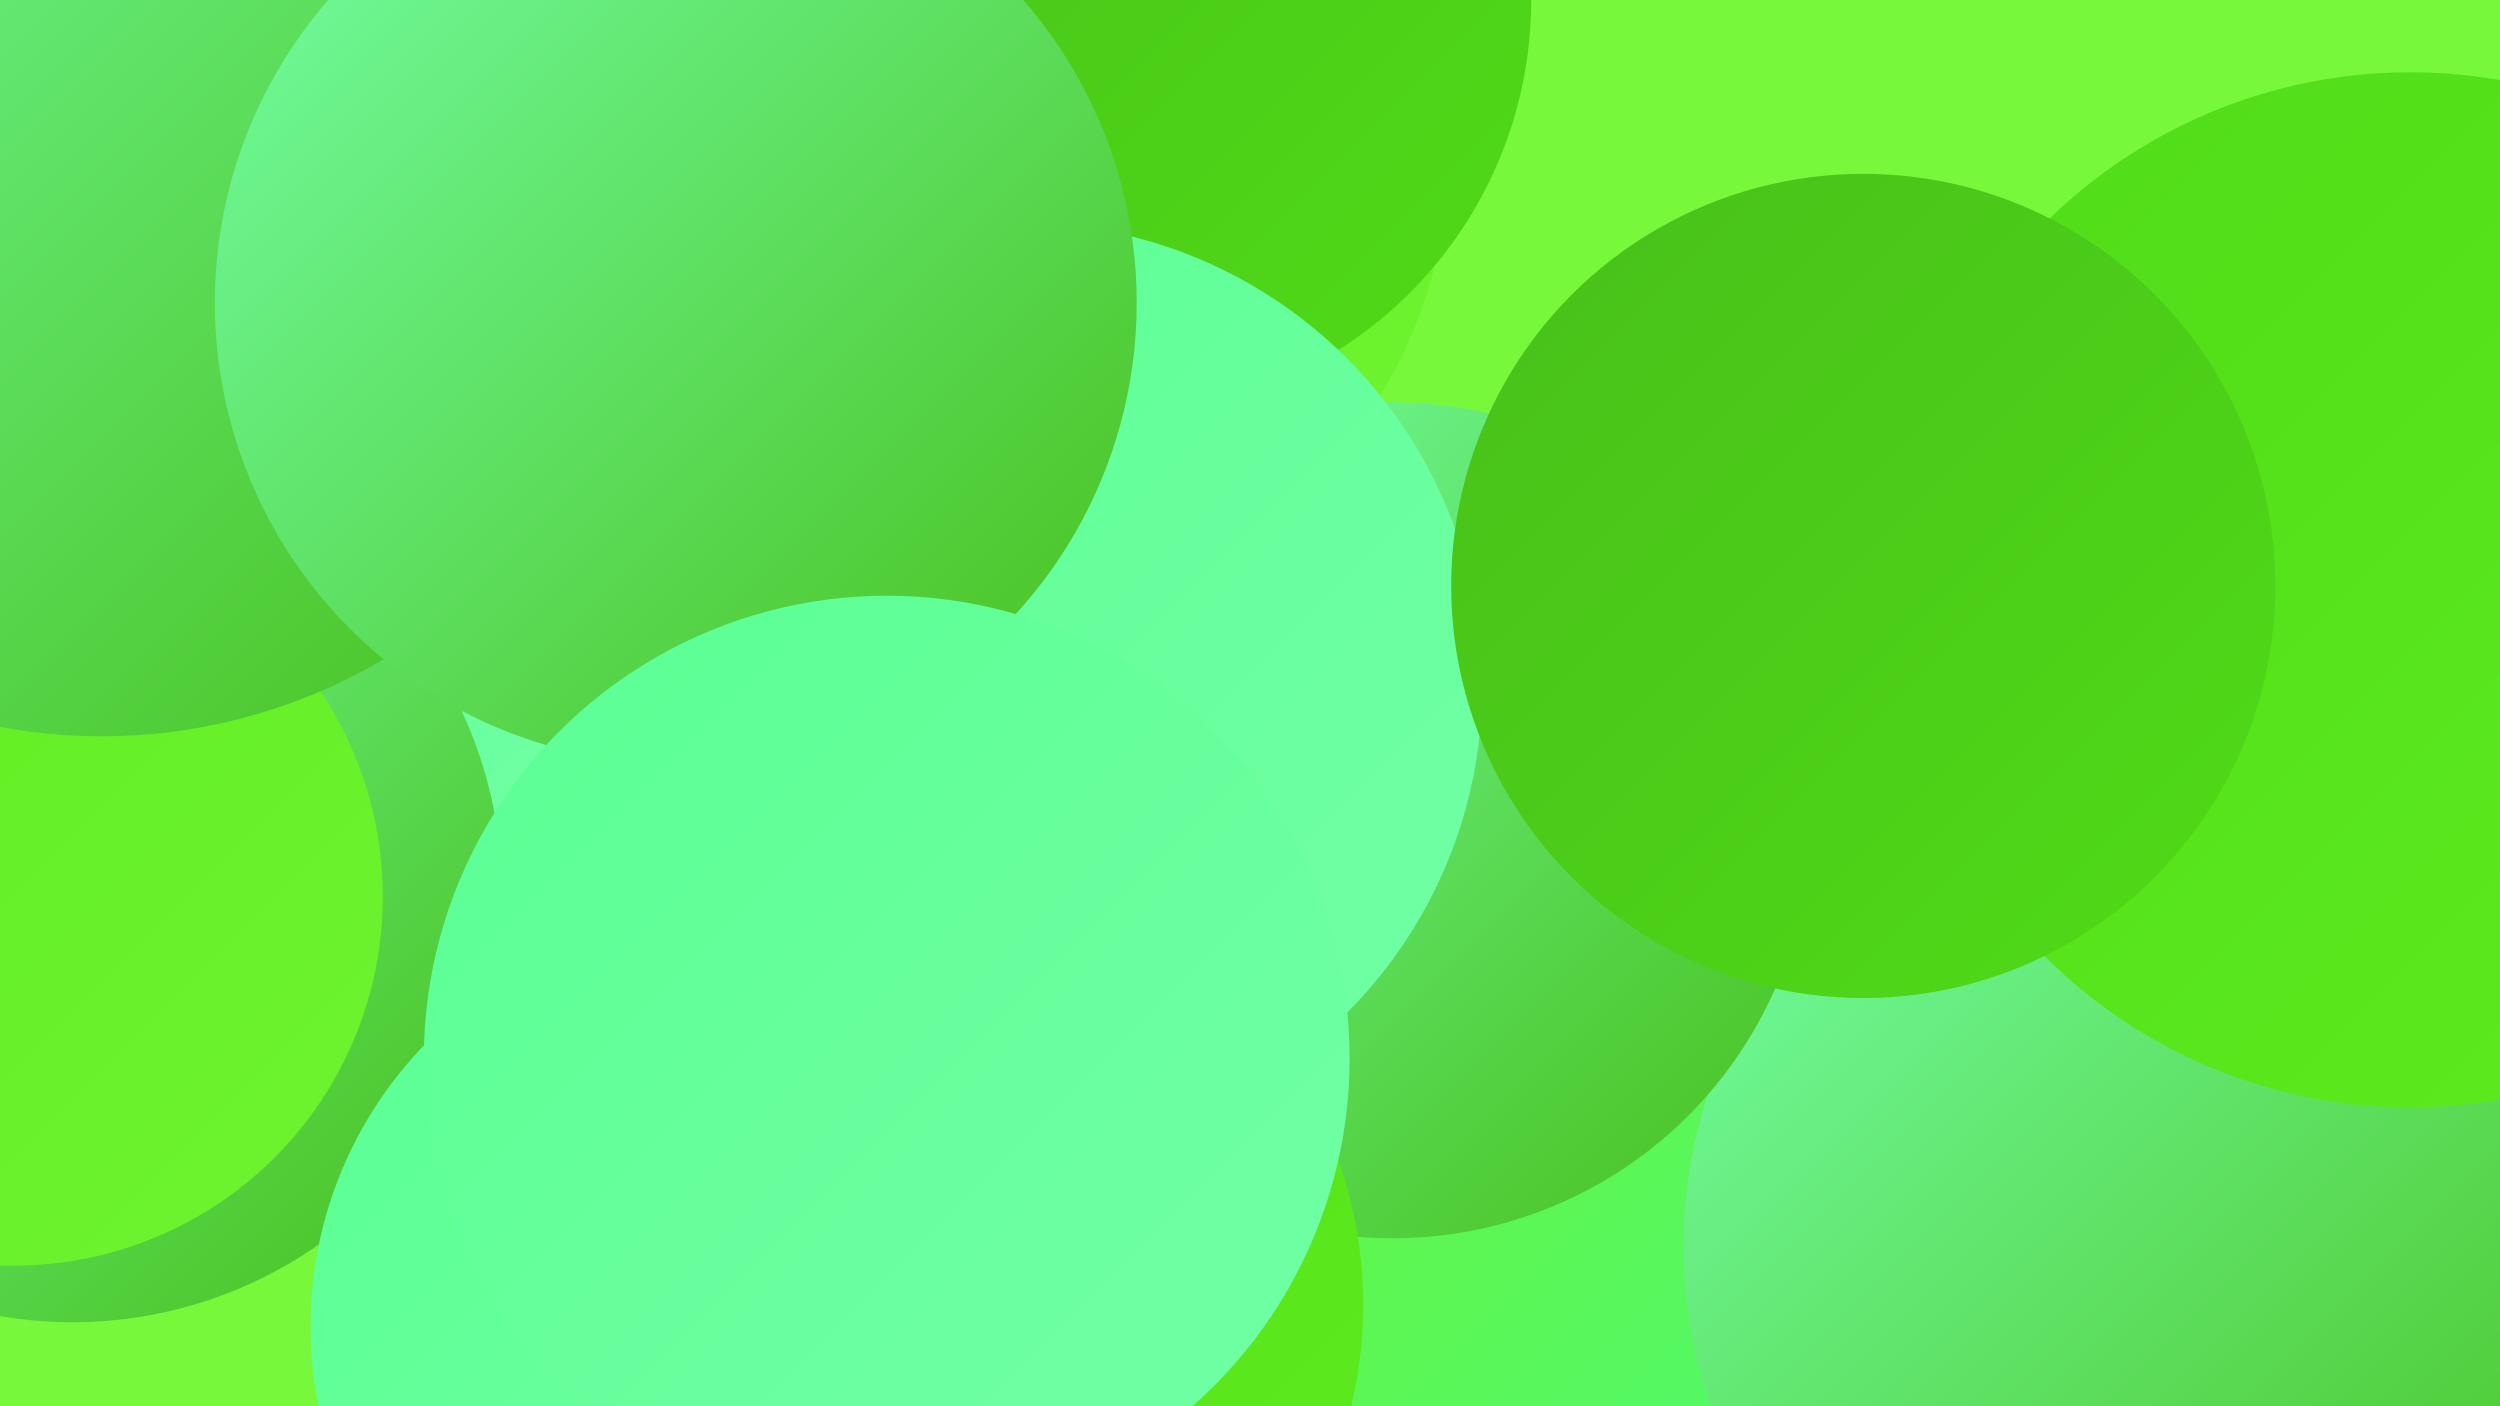 <?xml version="1.0" encoding="UTF-8"?><svg width="1280" height="720" xmlns="http://www.w3.org/2000/svg"><defs><linearGradient id="grad0" x1="0%" y1="0%" x2="100%" y2="100%"><stop offset="0%" style="stop-color:#48bf1a;stop-opacity:1" /><stop offset="100%" style="stop-color:#50db17;stop-opacity:1" /></linearGradient><linearGradient id="grad1" x1="0%" y1="0%" x2="100%" y2="100%"><stop offset="0%" style="stop-color:#50db17;stop-opacity:1" /><stop offset="100%" style="stop-color:#5eed1f;stop-opacity:1" /></linearGradient><linearGradient id="grad2" x1="0%" y1="0%" x2="100%" y2="100%"><stop offset="0%" style="stop-color:#5eed1f;stop-opacity:1" /><stop offset="100%" style="stop-color:#6ff431;stop-opacity:1" /></linearGradient><linearGradient id="grad3" x1="0%" y1="0%" x2="100%" y2="100%"><stop offset="0%" style="stop-color:#6ff431;stop-opacity:1" /><stop offset="100%" style="stop-color:#44fa81;stop-opacity:1" /></linearGradient><linearGradient id="grad4" x1="0%" y1="0%" x2="100%" y2="100%"><stop offset="0%" style="stop-color:#44fa81;stop-opacity:1" /><stop offset="100%" style="stop-color:#5aff93;stop-opacity:1" /></linearGradient><linearGradient id="grad5" x1="0%" y1="0%" x2="100%" y2="100%"><stop offset="0%" style="stop-color:#5aff93;stop-opacity:1" /><stop offset="100%" style="stop-color:#73ffa6;stop-opacity:1" /></linearGradient><linearGradient id="grad6" x1="0%" y1="0%" x2="100%" y2="100%"><stop offset="0%" style="stop-color:#73ffa6;stop-opacity:1" /><stop offset="100%" style="stop-color:#48bf1a;stop-opacity:1" /></linearGradient></defs><rect width="1280" height="720" fill="#77f83b" /><circle cx="566" cy="434" r="251" fill="url(#grad4)" /><circle cx="1053" cy="360" r="226" fill="url(#grad5)" /><circle cx="841" cy="611" r="282" fill="url(#grad3)" /><circle cx="283" cy="369" r="194" fill="url(#grad2)" /><circle cx="60" cy="181" r="212" fill="url(#grad4)" /><circle cx="104" cy="338" r="215" fill="url(#grad5)" /><circle cx="501" cy="77" r="241" fill="url(#grad2)" /><circle cx="37" cy="457" r="220" fill="url(#grad6)" /><circle cx="1111" cy="638" r="249" fill="url(#grad6)" /><circle cx="1234" cy="302" r="265" fill="url(#grad1)" /><circle cx="7" cy="459" r="189" fill="url(#grad2)" /><circle cx="52" cy="93" r="284" fill="url(#grad6)" /><circle cx="713" cy="420" r="214" fill="url(#grad6)" /><circle cx="572" cy="0" r="212" fill="url(#grad0)" /><circle cx="522" cy="351" r="237" fill="url(#grad5)" /><circle cx="478" cy="668" r="220" fill="url(#grad1)" /><circle cx="346" cy="155" r="236" fill="url(#grad6)" /><circle cx="366" cy="679" r="207" fill="url(#grad5)" /><circle cx="954" cy="300" r="211" fill="url(#grad0)" /><circle cx="454" cy="542" r="237" fill="url(#grad5)" /></svg>